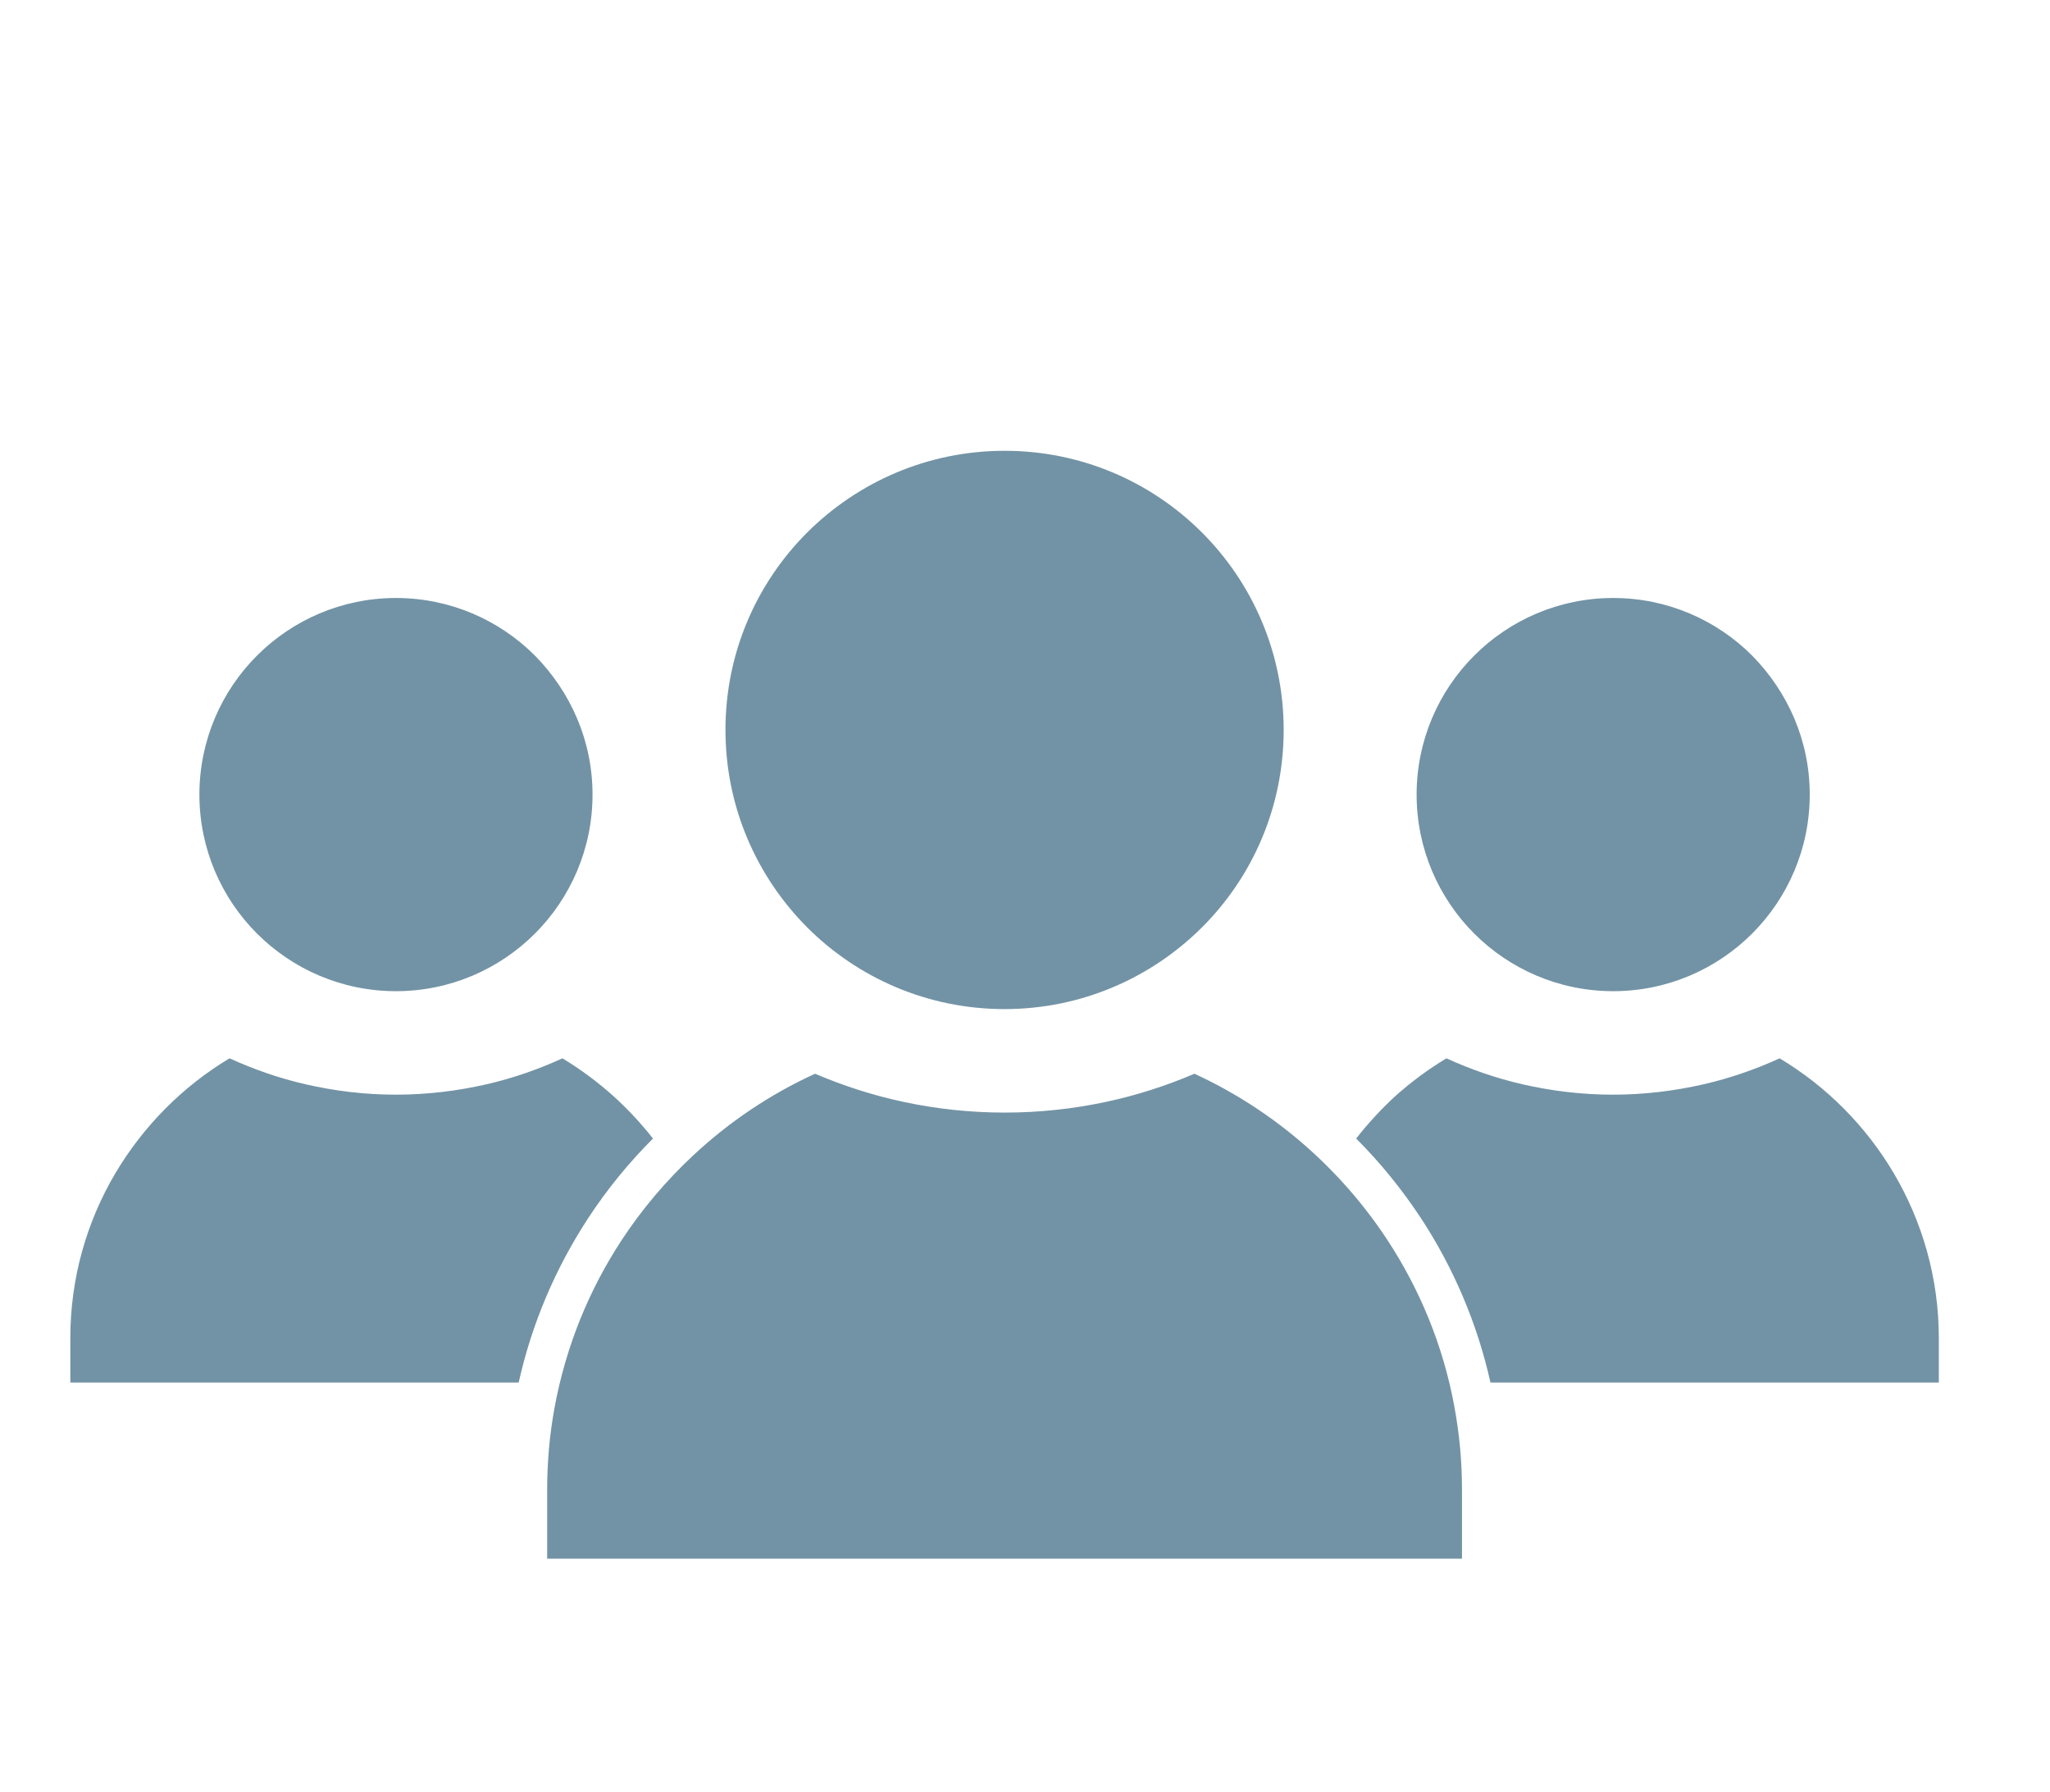 <?xml version="1.0" encoding="utf-8"?>
<!-- Generator: Adobe Illustrator 28.1.0, SVG Export Plug-In . SVG Version: 6.00 Build 0)  -->
<svg version="1.1" id="Layer_1" xmlns="http://www.w3.org/2000/svg" xmlns:xlink="http://www.w3.org/1999/xlink" x="0px" y="0px"
	 viewBox="0 0 1224.4 1070.3" style="enable-background:new 0 0 1224.4 1070.3;" xml:space="preserve">
<style type="text/css">
	.st0{fill:#7293A5;}
</style>
<path class="st0" d="M810,679.9c14.4,14.4,27.3,30.3,38.6,47.4c19.4,29.6,33.7,62.8,41.6,98.3H1158v-26.5c0-35.8-9.8-69.4-26.8-98.3
	c-16.6-28.2-40.2-52-68.3-68.8c-14.4,6.6-29.7,11.9-45.4,15.5c-17.4,4-35.6,6.2-54.1,6.2c-18.5,0-36.6-2.2-54.1-6.2
	c-15.7-3.6-30.9-8.9-45.4-15.5c-11,6.6-21.3,14.3-30.8,22.8C824.8,662.5,817,670.9,810,679.9L810,679.9z M1046.5,391.5
	c-21.2-21.2-50.6-34.4-83-34.4c-32.4,0-61.8,13.2-83,34.4c-21.2,21.2-34.4,50.6-34.4,83c0,32.4,13.2,61.8,34.4,83
	c21.2,21.2,50.6,34.4,83,34.4c32.4,0,61.8-13.2,83-34.4c21.2-21.2,34.4-50.6,34.4-83C1080.9,442.5,1068,413.4,1046.5,391.5
	L1046.5,391.5z M319.5,391.5c-21.2-21.2-50.6-34.4-83-34.4c-32.4,0-61.8,13.2-83,34.4c-21.2,21.2-34.4,50.6-34.4,83
	c0,32.4,13.2,61.8,34.4,83c21.2,21.2,50.6,34.4,83,34.4c32.4,0,61.8-13.2,83-34.4c21.2-21.2,34.4-50.6,34.4-83
	C353.9,442.5,341,413.4,319.5,391.5L319.5,391.5z M717.9,318c-30.2-30.2-71.9-48.8-117.9-48.8s-87.7,18.7-117.9,48.8
	c-30.2,30.2-48.8,71.8-48.8,117.9c0,46,18.7,87.7,48.8,117.9C512.3,584,554,602.6,600,602.6s87.7-18.7,117.9-48.8
	s48.8-71.9,48.8-117.9C766.7,389.9,748.1,348.2,717.9,318z M309.8,825.6c7.9-35.5,22.2-68.7,41.6-98.3c11.2-17.1,24.2-33,38.6-47.4
	c-6.9-8.8-14.5-17-23-24.8c-9.8-8.8-20.1-16.5-31.1-23.1c-14.4,6.6-29.6,11.9-45.3,15.5c-17.5,4-35.6,6.2-54.1,6.2
	c-18.5,0-36.6-2.2-54-6.2c-15.7-3.6-30.9-8.9-45.4-15.5c-28.1,16.8-51.6,40.6-68.3,68.8c-17,28.8-26.8,62.4-26.8,98.3v26.5
	L309.8,825.6L309.8,825.6z M828.6,740.4c-28.2-42.9-68.2-77.6-115.2-99.2c-16.9,7.2-34.5,12.9-52.8,16.8
	c-19.6,4.2-39.9,6.4-60.5,6.4s-41-2.2-60.5-6.4c-18.3-3.9-35.9-9.6-52.8-16.8C459.9,653.5,435.4,670,414,690
	c-16.2,15.1-30.5,32-42.6,50.4c-19.3,29.4-33.2,62.8-40.1,99.7c-3,16.2-4.5,32.7-4.5,49.6v41.1h546.4v-41.1
	c0-16.9-1.5-33.4-4.7-50.5C861.8,803.2,847.9,769.8,828.6,740.4L828.6,740.4z"/>
</svg>
